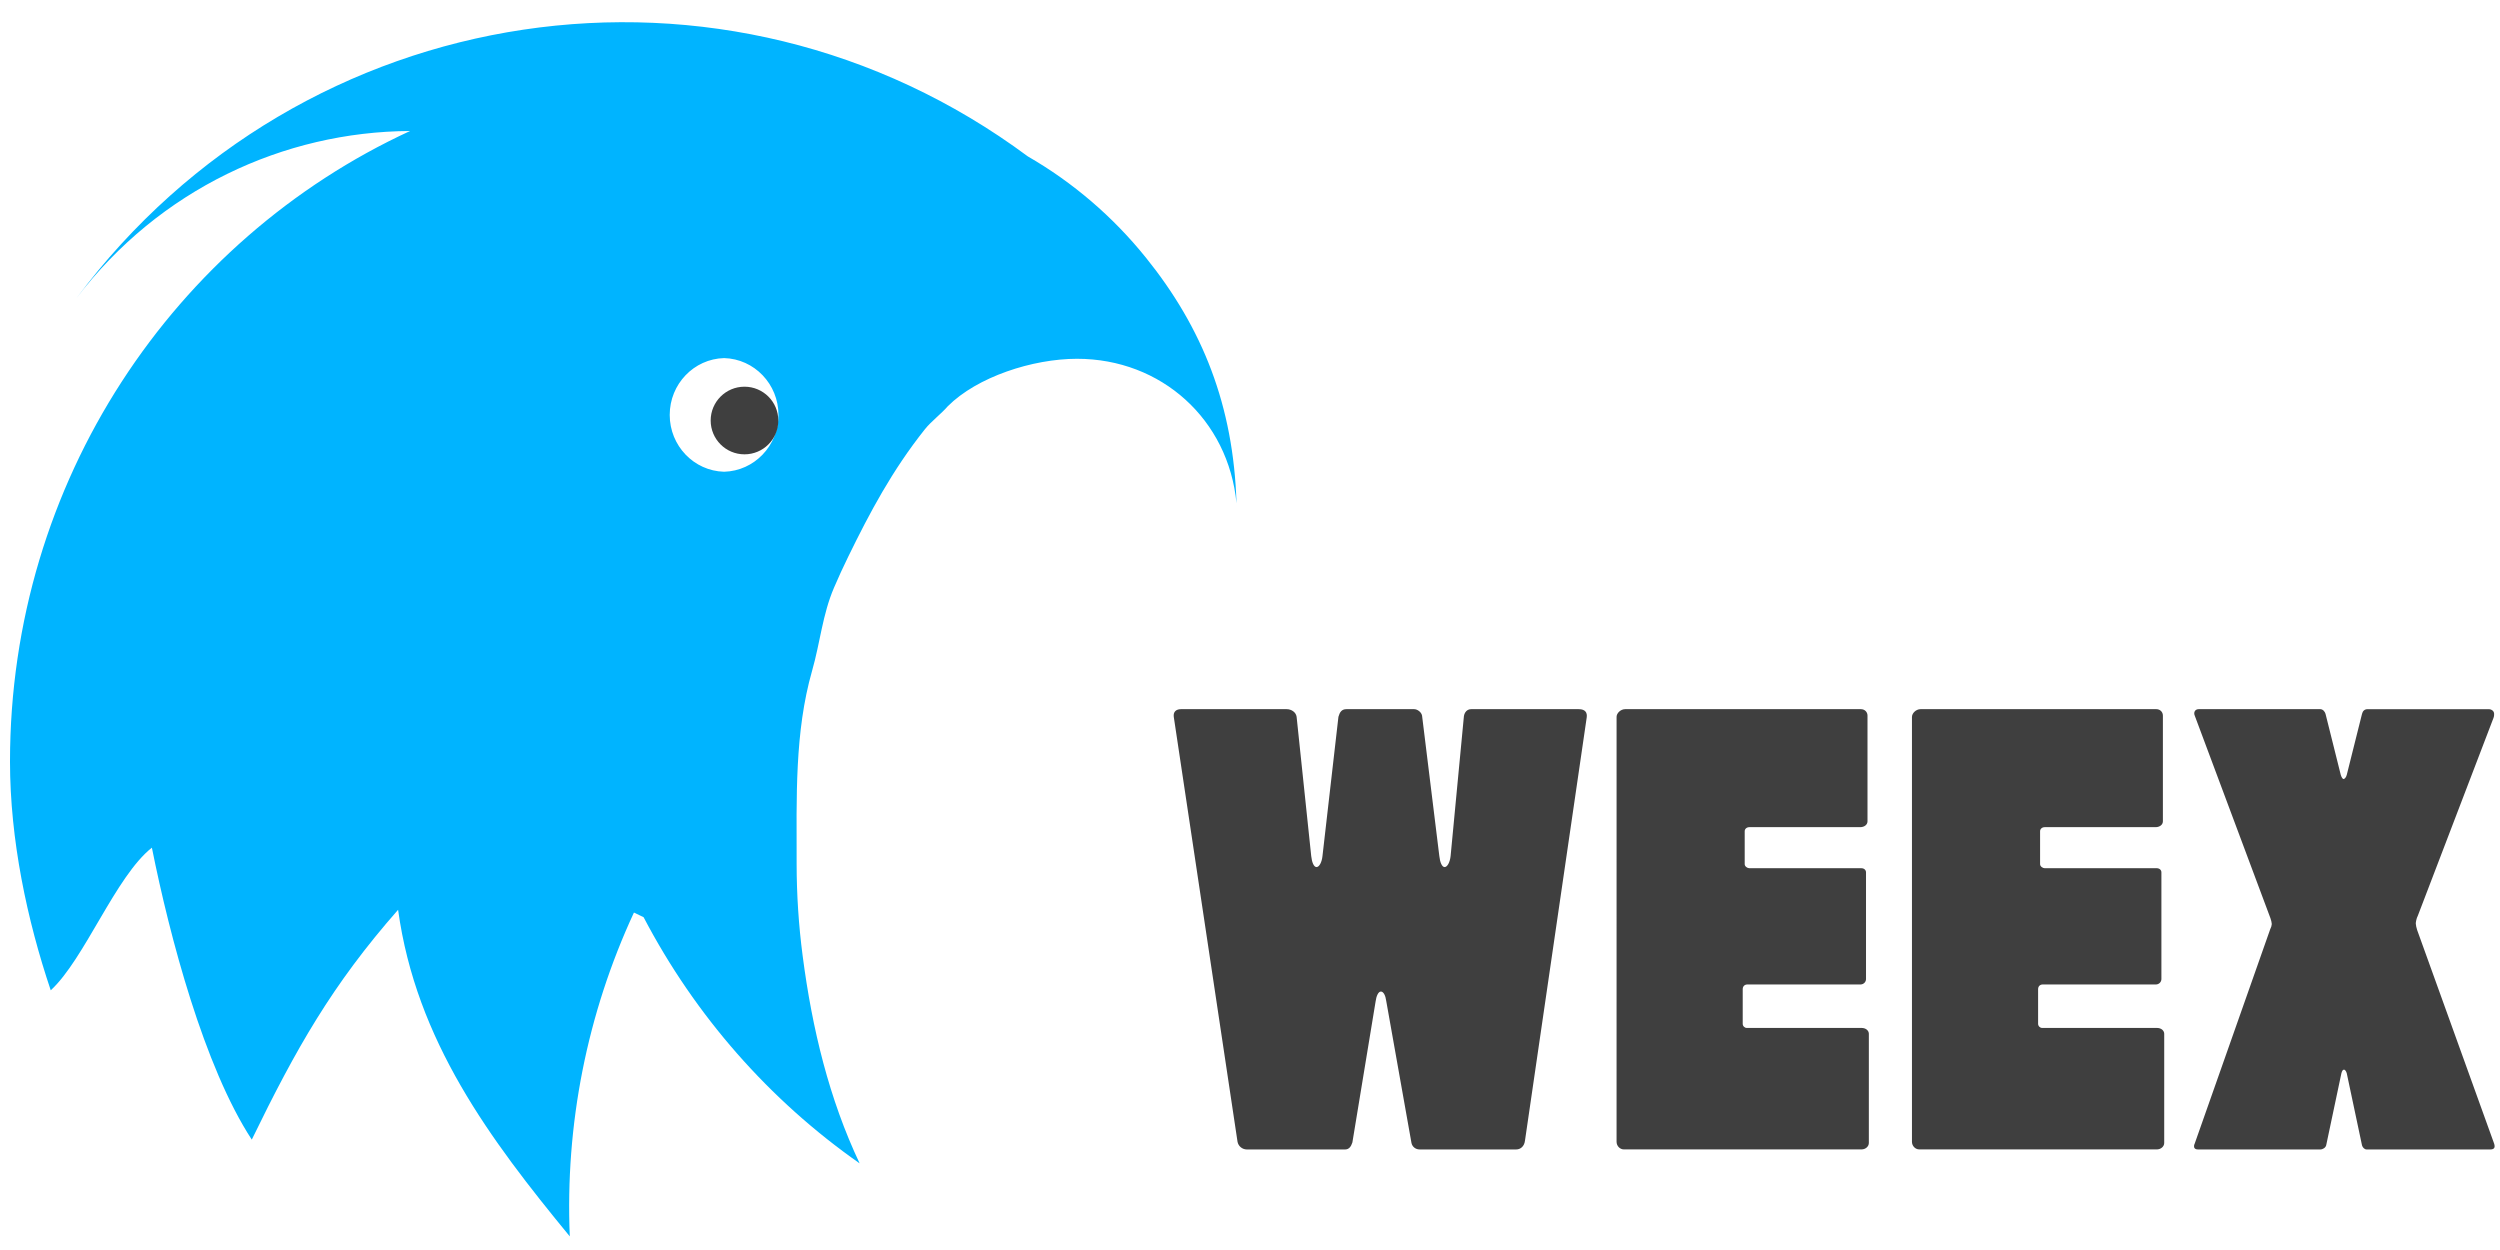 <?xml version="1.0" encoding="UTF-8" standalone="no"?>
<svg
   xmlns:dc="http://purl.org/dc/elements/1.1/"
   xmlns:cc="http://creativecommons.org/ns#"
   xmlns:rdf="http://www.w3.org/1999/02/22-rdf-syntax-ns#"
   xmlns:svg="http://www.w3.org/2000/svg"
   xmlns="http://www.w3.org/2000/svg"
   xmlns:xlink="http://www.w3.org/1999/xlink"
   width="500"
   height="250"
   viewBox="0 0 500 250"
   version="1.1"
   id="svg919">
  <!-- Generator: Sketch 52.3 (67297) - http://www.bohemiancoding.com/sketch -->
  <title
     id="title889">TB1zBLaPXXXXXXeXXXXXXXXXXXX-121-59</title>
  <desc
     id="desc891">Created with Sketch.</desc>
  <defs
     id="defs895">
    <polygon
       id="path-1"
       points="0,0.157 0,38.271 38.502,38.271 38.502,0.157 " />
    <polygon
       id="path-3"
       points="0,0.157 0,38.271 38.502,38.271 38.502,0.157 " />
  </defs>
  <g
     transform="translate(0,211)"
     style="stroke:none;stroke-width:1"
     id="weex">
    <g
       id="工具-1"
       transform="translate(-26,-12)">
      <g
         id="Group-5">
        <g
           id="TB1zBLaPXXXXXXeXXXXXXXXXXXX-121-59"
           transform="translate(26,12)">
          <path
             d="m 257.331,-69.168 c 0.928,0 1.86,0.591 1.991,1.528 l 2.919,27.826 c 0.131,1.287 0.532,2.228 1.063,2.228 0.532,0 1.063,-0.937 1.194,-2.228 l 3.189,-27.826 c 0.262,-0.937 0.662,-1.528 1.595,-1.528 h 13.534 c 0.666,0 1.464,0.591 1.595,1.295 l 3.451,28.059 c 0.135,1.287 0.532,2.228 1.063,2.228 0.532,0 1.063,-0.937 1.198,-2.228 l 2.658,-27.947 c 0.123,-0.816 0.662,-1.407 1.46,-1.407 h 21.507 c 1.329,0 1.725,0.708 1.595,1.649 l -12.348,84.644 c -0.135,1.174 -0.932,1.761 -1.725,1.761 h -19.381 c -0.774,-0.004 -1.44,-0.541 -1.595,-1.287 l -5.05,-28.417 c -0.135,-1.045 -0.532,-1.874 -1.063,-1.874 -0.532,0 -0.928,0.941 -1.063,1.998 l -4.641,28.18 c -0.266,0.82 -0.666,1.407 -1.46,1.407 h -19.654 c -0.91,-0.01 -1.687,-0.649 -1.856,-1.528 L 234.753,-67.64 c -0.135,-1.058 0.532,-1.528 1.46,-1.528 h 21.106 z m 65.984,1.528 c 0,-0.704 0.797,-1.528 1.725,-1.528 h 47.135 c 0.793,0 1.325,0.587 1.325,1.295 v 21.131 c 0,0.704 -0.662,1.174 -1.46,1.174 h -22.173 c -0.532,0 -0.928,0.35 -0.928,0.816 v 6.579 c 0,0.462 0.532,0.816 0.928,0.816 h 22.406 c 0.532,0 0.928,0.354 0.928,0.82 v 21.368 c -0.013,0.575 -0.479,1.04 -1.063,1.062 h -22.664 c -0.532,0 -0.932,0.354 -0.932,0.941 v 6.928 c 0,0.47 0.397,0.824 0.793,0.824 h 22.97 c 0.928,0 1.464,0.587 1.464,1.174 V 17.595 c 0,0.708 -0.666,1.287 -1.464,1.287 h -47.531 c -0.797,0 -1.46,-0.7 -1.46,-1.52 z m 59.082,0 c 0,-0.704 0.793,-1.528 1.725,-1.528 h 47.131 c 0.793,0 1.325,0.587 1.325,1.295 v 21.131 c 0,0.704 -0.666,1.174 -1.46,1.174 h -22.173 c -0.532,0 -0.928,0.35 -0.928,0.816 v 6.579 c 0,0.462 0.532,0.816 0.928,0.816 h 22.406 c 0.532,0 0.928,0.354 0.928,0.82 v 21.368 c -0.013,0.575 -0.479,1.04 -1.063,1.062 h -22.668 c -0.532,0 -0.928,0.354 -0.928,0.941 v 6.928 c 0,0.47 0.397,0.824 0.793,0.824 h 22.97 c 0.928,0 1.46,0.587 1.46,1.174 V 17.595 c 0,0.708 -0.671,1.287 -1.464,1.287 h -47.527 c -0.793,0 -1.46,-0.7 -1.46,-1.52 v -85.002 z m 71.692,42.382 c 0.149,-0.292 0.24,-0.611 0.266,-0.937 0,-0.241 -0.135,-0.824 -0.27,-1.174 l -15.136,-40.505 c -0.266,-0.587 0,-1.295 0.797,-1.295 h 24.295 c 0.532,0 0.928,0.47 1.063,0.941 l 3.05,12.212 c 0.135,0.47 0.397,0.824 0.532,0.824 0.266,0 0.532,-0.354 0.662,-0.82 l 3.054,-12.208 c 0.135,-0.587 0.532,-0.941 1.063,-0.941 h 24.295 c 0.532,0 1.063,0.354 1.063,0.941 0,0.233 0,0.47 -0.131,0.82 l -15.136,39.568 c -0.266,0.47 -0.401,1.287 -0.401,1.528 0,0.233 0.135,0.937 0.266,1.287 l 15.402,42.736 c 0.266,0.824 0,1.174 -0.797,1.174 h -24.696 c -0.397,0 -0.793,-0.35 -0.928,-0.82 L 469.348,3.638 c -0.131,-0.474 -0.397,-0.708 -0.532,-0.708 -0.266,0 -0.397,0.233 -0.532,0.704 l -3.05,14.436 c -0.135,0.474 -0.666,0.824 -1.198,0.824 h -24.434 c -0.532,0 -0.793,-0.233 -0.793,-0.587 0,-0.233 0,-0.354 0.131,-0.587 l 15.136,-42.97 z"
             id="Shape"
             style="fill:#3f3f3f;fill-opacity:1;stroke-width:6.371" />
          <g
             id="Group"
             style="fill:#00b4ff;fill-opacity:1">
            <g
               transform="matrix(6.371,0,0,6.371,2,-207.552)"
               id="Clipped"
               style="fill:#00b4ff;fill-opacity:1">
              <mask
                 id="mask-2"
                 fill="white">
                <use
                   height="100%"
                   width="100%"
                   y="0"
                   x="0"
                   xlink:href="#path-1"
                   id="use898" />
              </mask>
              <g
                 id="a"
                 style="fill:#00b4ff;fill-opacity:1" />
              <path
                 style="fill:#00b4ff"
                 d="m 22.417,14.268 c -0.95,-0.026 -1.707,-0.817 -1.707,-1.784 0,-0.967 0.757,-1.758 1.707,-1.784 0.95,0.026 1.707,0.817 1.707,1.784 0,0.967 -0.757,1.758 -1.707,1.784 M 35.652,7.539 C 34.621,6.259 33.366,5.184 31.951,4.368 22.456,-2.678 9.171,-0.676 2.09,8.815 4.687,5.404 8.593,3.592 12.559,3.571 5.153,6.989 0,14.562 0,23.365 c 0,2.46 0.537,4.978 1.279,7.182 1.065,-0.984 2.036,-3.579 3.175,-4.478 0.558,2.787 1.639,6.877 3.136,9.165 1.391,-2.861 2.522,-4.859 4.593,-7.215 0.565,4.112 2.891,7.213 5.39,10.253 -0.149,-3.505 0.542,-6.993 2.014,-10.166 0.1,0.05 0.201,0.098 0.303,0.146 1.619,3.092 3.945,5.742 6.782,7.728 -0.954,-2.019 -1.489,-4.211 -1.789,-6.516 -0.125,-0.955 -0.188,-1.918 -0.189,-2.882 0,-2.103 -0.064,-4.136 0.484,-6.061 0.257,-0.897 0.327,-1.769 0.69,-2.615 0.141,-0.328 0.289,-0.653 0.446,-0.972 0.676,-1.384 1.378,-2.707 2.405,-3.998 0.194,-0.245 0.515,-0.486 0.719,-0.723 0.921,-0.922 2.663,-1.491 4.059,-1.491 2.646,0 4.753,1.904 5.006,4.536 -0.094,-3.064 -1.064,-5.504 -2.851,-7.72"
                 id="path902" />
            </g>
            <circle
               style="fill:#3f3f3f;fill-opacity:1;stroke-width:6.371"
               id="path946"
               cx="148.898"
               cy="-126.897"
               r="6.764" />
          </g>
        </g>
      </g>
    </g>
  </g>
</svg>

